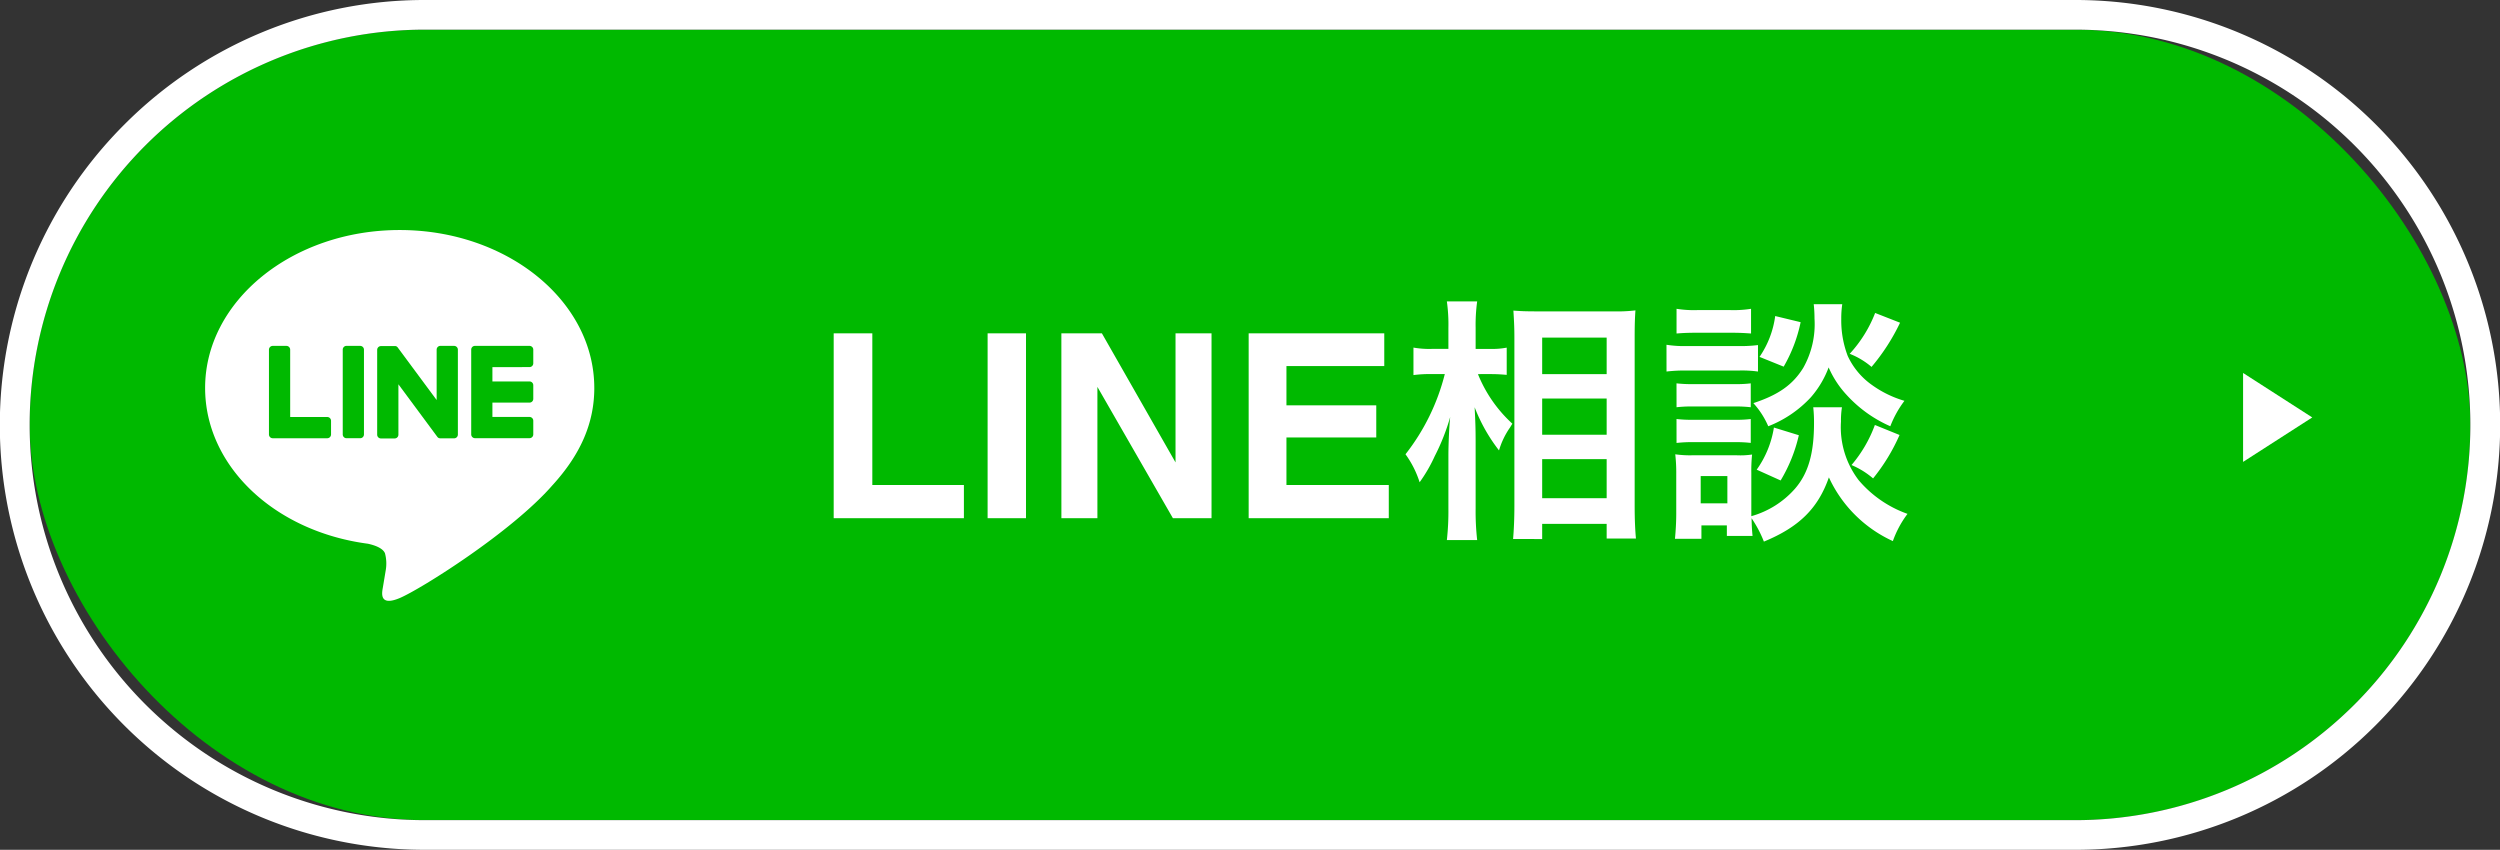 <svg xmlns="http://www.w3.org/2000/svg" width="253" height="86" viewBox="0 0 253 86">
  <rect x="0" y="0" width="253" height="86" fill="#333333" stroke="none"/>
  <g id="fix-line-sp" transform="translate(-451 -29431)">
    <rect id="長方形_2247" data-name="長方形 2247" width="247" height="80" rx="40" transform="translate(454 29434)" fill="#00b900"/>
    <path id="長方形_2247_-_アウトライン" data-name="長方形 2247 - アウトライン" d="M40,0a40,40,0,0,0,0,80H207a40,40,0,0,0,0-80H40m0-3H207a42.988,42.988,0,0,1,30.406,73.406A42.875,42.875,0,0,1,207,83H40A42.988,42.988,0,0,1,9.594,9.594,42.875,42.875,0,0,1,40-3Z" transform="translate(454 29434)" fill="#fff"/>
    <path id="パス_139894" data-name="パス 139894" d="M-53.631-18.713h3.91V-3.364h9.268V0H-53.631ZM-34.169,0h-3.885V-18.713h3.885Zm3.58-18.713h4.1l7.452,13.063V-18.713h3.644V0H-19.3l-7.643-13.292V0h-3.644ZM2.088-15.4h-9.9v3.974h9.09v3.25h-9.09v4.812H2.545V0H-11.635V-18.713H2.088Zm10.753.813c.6,0,1.04.026,1.638.078v-2.756a7.706,7.706,0,0,1-1.664.13H11.334v-2.132a17.55,17.55,0,0,1,.156-2.678H8.422a16.79,16.79,0,0,1,.156,2.7v2.106H6.966a9.193,9.193,0,0,1-1.924-.13v2.782a12.736,12.736,0,0,1,1.9-.1H8.214A21.727,21.727,0,0,1,4.236-6.474,9.957,9.957,0,0,1,5.666-3.64,15.347,15.347,0,0,0,7.2-6.292a21.569,21.569,0,0,0,1.56-3.952c-.1.91-.182,2.756-.182,3.9V-.988a26.383,26.383,0,0,1-.156,3.2H11.49a26.087,26.087,0,0,1-.156-3.2V-7.67c0-1.43-.026-2.054-.1-3.562A17.007,17.007,0,0,0,13.7-6.864a7.948,7.948,0,0,1,1.04-2.21c.078-.1.182-.286.312-.494a13.715,13.715,0,0,1-3.484-5.018ZM18.068,2.106V.572h6.526V2.054h2.964c-.078-.806-.13-1.924-.13-3.3V-18.382c0-1.2.026-1.9.078-2.652a15.426,15.426,0,0,1-2.236.1h-7.8c-1.118,0-1.612-.026-2.314-.078.078,1.248.1,1.872.1,2.756v17.03c0,1.274-.052,2.366-.13,3.328Zm0-20.384h6.526v3.692H18.068Zm0,6.162h6.526V-8.45H18.068Zm0,6.136h6.526v3.952H18.068ZM45.5-11.232a13.581,13.581,0,0,1,.078,1.612c0,3.042-.572,5.07-1.924,6.63a9.2,9.2,0,0,1-4.42,2.782V-4.576a15.526,15.526,0,0,1,.078-1.872,7.939,7.939,0,0,1-1.56.078H33.278a10.559,10.559,0,0,1-1.742-.1,16.787,16.787,0,0,1,.1,2.028V-.468c0,.832-.052,1.742-.13,2.548h2.678V.728h2.574V1.794h2.6c-.052-.572-.078-.858-.1-1.794a11.778,11.778,0,0,1,1.248,2.366c3.588-1.482,5.486-3.38,6.578-6.5a13.125,13.125,0,0,0,6.474,6.448A10.222,10.222,0,0,1,55.04-.442,11.518,11.518,0,0,1,50.1-3.848a8.827,8.827,0,0,1-1.794-5.928,8.524,8.524,0,0,1,.1-1.456ZM34.11-4.264h2.7v2.756h-2.7Zm-2.444-14.43c.624-.052,1.17-.078,2.106-.078H37.1c.936,0,1.4.026,2.106.078v-2.5a11.249,11.249,0,0,1-2.106.13H33.772a11.081,11.081,0,0,1-2.106-.13Zm-1.014,3.848a15.539,15.539,0,0,1,2.08-.1h5.2a11.952,11.952,0,0,1,1.976.1v-2.678a14.121,14.121,0,0,1-2.08.1h-5.1a11.453,11.453,0,0,1-2.08-.13Zm1.014,3.614A13.167,13.167,0,0,1,33.3-11.31h4.264a12.987,12.987,0,0,1,1.612.078V-13.65a11.882,11.882,0,0,1-1.612.078H33.3a13.167,13.167,0,0,1-1.638-.078Zm0,3.614A13.167,13.167,0,0,1,33.3-7.7h4.238a12.882,12.882,0,0,1,1.638.078v-2.418a11.882,11.882,0,0,1-1.612.078H33.3a13.167,13.167,0,0,1-1.638-.078ZM41.65-20.462a9.541,9.541,0,0,1-1.586,4.134l2.444.988a15.024,15.024,0,0,0,1.716-4.5Zm10.114-.312A13.036,13.036,0,0,1,49.19-16.64a7.808,7.808,0,0,1,2.21,1.326,20.717,20.717,0,0,0,2.886-4.472ZM41.52-9.178a10.044,10.044,0,0,1-1.742,4.264L42.2-3.822A15.612,15.612,0,0,0,44.042-8.4Zm10.218-.26a13.322,13.322,0,0,1-2.366,4.056A8.275,8.275,0,0,1,51.556-4.03a19.149,19.149,0,0,0,2.678-4.394ZM45.55-21.658a13.3,13.3,0,0,1,.078,1.456,8.993,8.993,0,0,1-1.144,4.992c-1.066,1.716-2.522,2.73-5.044,3.562a8.435,8.435,0,0,1,1.508,2.34,11.6,11.6,0,0,0,4.316-2.938,9.773,9.773,0,0,0,1.794-3.016,9.891,9.891,0,0,0,1.82,2.782A13.054,13.054,0,0,0,53.3-9.308a10.545,10.545,0,0,1,1.43-2.574,10.813,10.813,0,0,1-3.3-1.612,7.382,7.382,0,0,1-2.444-2.938,10.081,10.081,0,0,1-.65-3.744,9.694,9.694,0,0,1,.1-1.482Z" transform="translate(589 29483.445)" fill="#fff"/>
    <path id="多角形_33" data-name="多角形 33" d="M4.5,0,9,7H0Z" transform="translate(685 29468.744) rotate(90)" fill="#fff"/>
    <g id="TYPE_A" data-name="TYPE A" transform="translate(471.758 29454.279)">
      <g id="グループ_3322" data-name="グループ 3322" transform="translate(0 0)">
        <path id="パス_14242" data-name="パス 14242" d="M416.443,272.885c0-8.811-8.833-15.98-19.692-15.98s-19.692,7.169-19.692,15.98c0,7.9,7.006,14.515,16.468,15.766.641.138,1.515.423,1.735.971a4.051,4.051,0,0,1,.064,1.781s-.231,1.389-.281,1.686c-.086.5-.4,1.947,1.706,1.061s11.34-6.678,15.472-11.433h0c2.854-3.13,4.221-6.306,4.221-9.832" transform="translate(-377.059 -256.905)" fill="#fff"/>
        <g id="グループ_3321" data-name="グループ 3321" transform="translate(6.46 11.722)">
          <path id="パス_14243" data-name="パス 14243" d="M409.722,282.914h-1.381a.383.383,0,0,0-.383.383v8.581a.383.383,0,0,0,.383.383h1.381a.383.383,0,0,0,.384-.383V283.3a.383.383,0,0,0-.384-.383" transform="translate(-400.491 -282.914)" fill="#00b900"/>
          <path id="パス_14244" data-name="パス 14244" d="M423.484,282.914H422.1a.383.383,0,0,0-.383.383v5.1l-3.932-5.31a.431.431,0,0,0-.03-.039l0,0c-.007-.009-.015-.016-.023-.024l-.007-.006L417.7,283l-.01-.008-.02-.014-.012-.007-.02-.011-.012-.006-.022-.009-.013,0-.023-.007-.014,0-.022,0-.016,0-.02,0h-1.414a.383.383,0,0,0-.384.383v8.581a.383.383,0,0,0,.384.383h1.381a.383.383,0,0,0,.384-.383v-5.1l3.937,5.317a.389.389,0,0,0,.1.095l0,0,.023.014.011.006.018.009.019.008.011,0,.026.009H422a.391.391,0,0,0,.1.013h1.382a.383.383,0,0,0,.383-.383V283.3a.383.383,0,0,0-.383-.383" transform="translate(-404.746 -282.914)" fill="#00b900"/>
          <path id="パス_14245" data-name="パス 14245" d="M397.293,290.111H393.54V283.3a.383.383,0,0,0-.383-.384h-1.381a.384.384,0,0,0-.384.384v8.579h0a.381.381,0,0,0,.107.265l.005.006.005.005a.381.381,0,0,0,.265.107h5.518a.383.383,0,0,0,.383-.384v-1.381a.383.383,0,0,0-.383-.384" transform="translate(-391.392 -282.913)" fill="#00b900"/>
          <path id="パス_14246" data-name="パス 14246" d="M442.7,285.063a.383.383,0,0,0,.383-.384V283.3a.383.383,0,0,0-.383-.384H437.18a.381.381,0,0,0-.266.108l0,0-.006.007a.379.379,0,0,0-.106.264h0v8.579h0a.379.379,0,0,0,.107.265l.005.006.005.005a.381.381,0,0,0,.265.107H442.7a.383.383,0,0,0,.383-.384v-1.381a.383.383,0,0,0-.383-.384h-3.753v-1.45H442.7a.383.383,0,0,0,.383-.384V286.9a.383.383,0,0,0-.383-.384h-3.753v-1.45Z" transform="translate(-416.333 -282.914)" fill="#00b900"/>
        </g>
      </g>
    </g>
  </g>
</svg>
